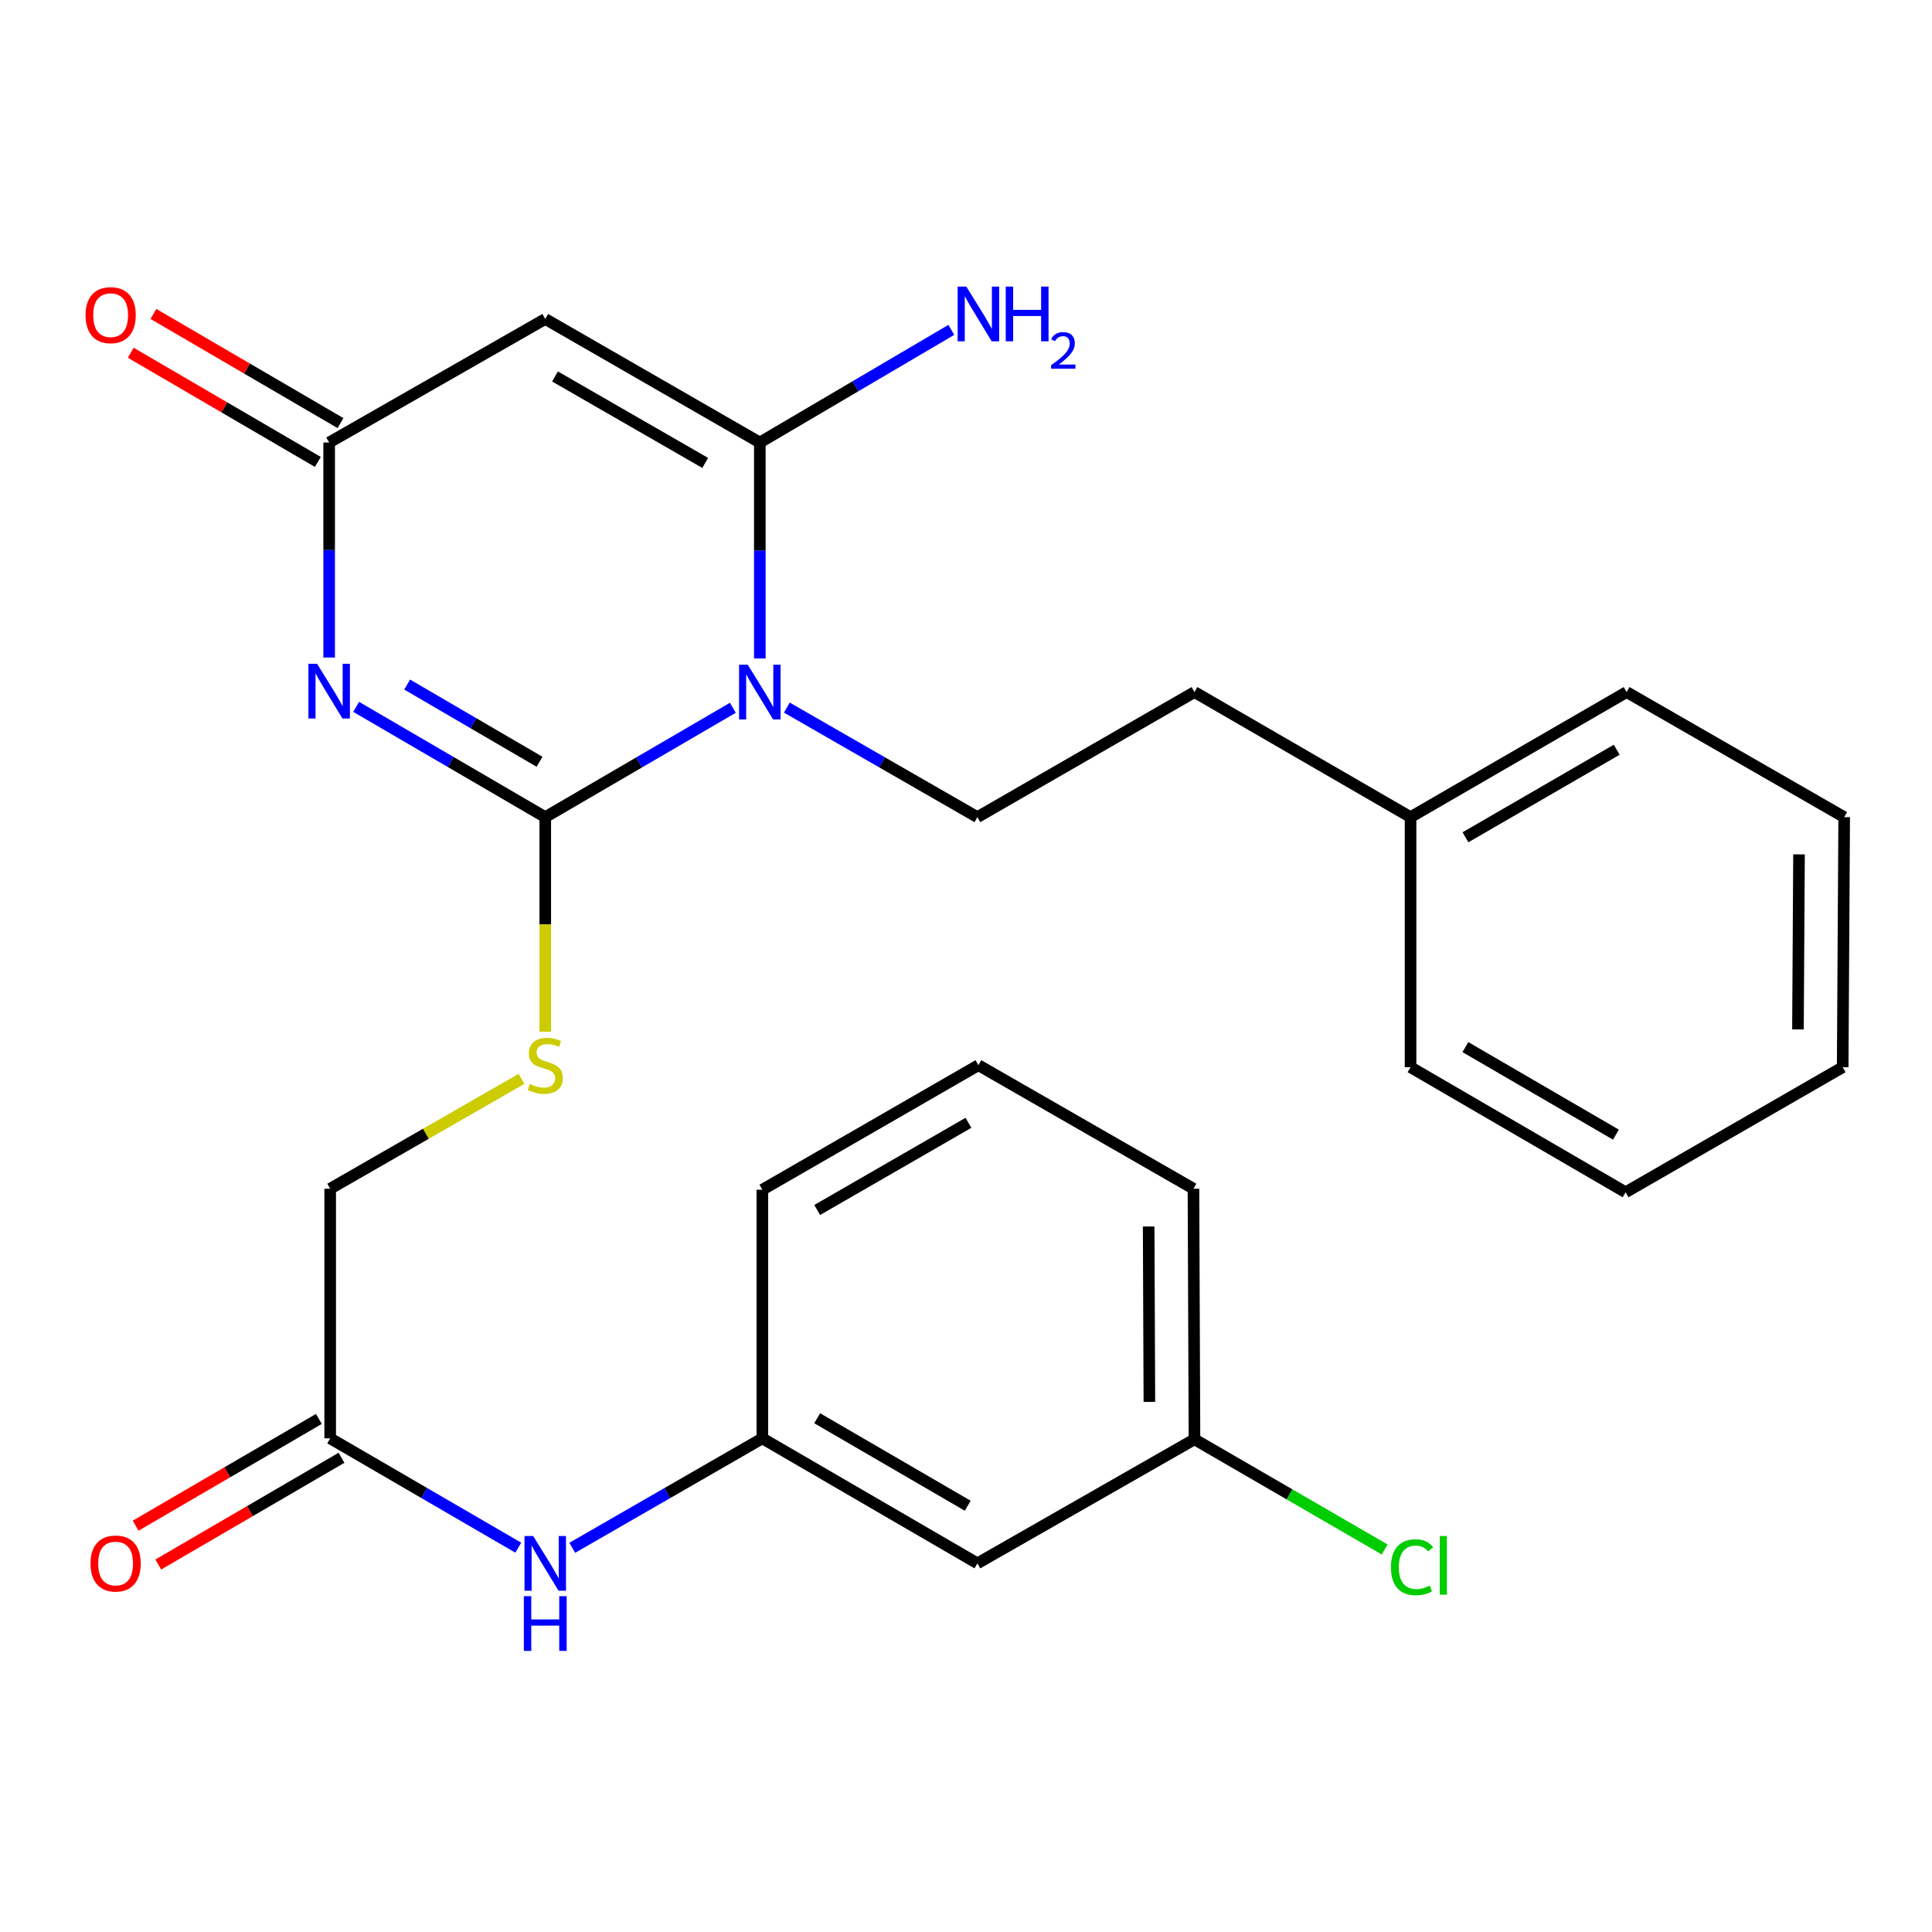 <?xml version='1.0' encoding='iso-8859-1'?>
<svg version='1.1' baseProfile='full'
              xmlns='http://www.w3.org/2000/svg'
                      xmlns:rdkit='http://www.rdkit.org/xml'
                      xmlns:xlink='http://www.w3.org/1999/xlink'
                  xml:space='preserve'
width='1000px' height='1000px' viewBox='0 0 1000 1000'>
<!-- END OF HEADER -->
<rect style='opacity:1.0;fill:#FFFFFF;stroke:none' width='1000' height='1000' x='0' y='0'> </rect>
<path class='bond-0' d='M 379.33,366.346 L 330.776,394.649' style='fill:none;fill-rule:evenodd;stroke:#0000FF;stroke-width:6px;stroke-linecap:butt;stroke-linejoin:miter;stroke-opacity:1' />
<path class='bond-0' d='M 330.776,394.649 L 282.223,422.951' style='fill:none;fill-rule:evenodd;stroke:#000000;stroke-width:6px;stroke-linecap:butt;stroke-linejoin:miter;stroke-opacity:1' />
<path class='bond-2' d='M 393.283,340.823 L 393.283,284.934' style='fill:none;fill-rule:evenodd;stroke:#0000FF;stroke-width:6px;stroke-linecap:butt;stroke-linejoin:miter;stroke-opacity:1' />
<path class='bond-2' d='M 393.283,284.934 L 393.283,229.044' style='fill:none;fill-rule:evenodd;stroke:#000000;stroke-width:6px;stroke-linecap:butt;stroke-linejoin:miter;stroke-opacity:1' />
<path class='bond-6' d='M 407.271,366.253 L 456.583,394.602' style='fill:none;fill-rule:evenodd;stroke:#0000FF;stroke-width:6px;stroke-linecap:butt;stroke-linejoin:miter;stroke-opacity:1' />
<path class='bond-6' d='M 456.583,394.602 L 505.895,422.951' style='fill:none;fill-rule:evenodd;stroke:#000000;stroke-width:6px;stroke-linecap:butt;stroke-linejoin:miter;stroke-opacity:1' />
<path class='bond-1' d='M 282.223,422.951 L 233.287,394.412' style='fill:none;fill-rule:evenodd;stroke:#000000;stroke-width:6px;stroke-linecap:butt;stroke-linejoin:miter;stroke-opacity:1' />
<path class='bond-1' d='M 233.287,394.412 L 184.351,365.873' style='fill:none;fill-rule:evenodd;stroke:#0000FF;stroke-width:6px;stroke-linecap:butt;stroke-linejoin:miter;stroke-opacity:1' />
<path class='bond-1' d='M 279.262,394.293 L 245.007,374.316' style='fill:none;fill-rule:evenodd;stroke:#000000;stroke-width:6px;stroke-linecap:butt;stroke-linejoin:miter;stroke-opacity:1' />
<path class='bond-1' d='M 245.007,374.316 L 210.752,354.338' style='fill:none;fill-rule:evenodd;stroke:#0000FF;stroke-width:6px;stroke-linecap:butt;stroke-linejoin:miter;stroke-opacity:1' />
<path class='bond-5' d='M 282.223,422.951 L 282.223,478.483' style='fill:none;fill-rule:evenodd;stroke:#000000;stroke-width:6px;stroke-linecap:butt;stroke-linejoin:miter;stroke-opacity:1' />
<path class='bond-5' d='M 282.223,478.483 L 282.223,534.014' style='fill:none;fill-rule:evenodd;stroke:#CCCC00;stroke-width:6px;stroke-linecap:butt;stroke-linejoin:miter;stroke-opacity:1' />
<path class='bond-27' d='M 170.374,340.344 L 170.374,284.694' style='fill:none;fill-rule:evenodd;stroke:#0000FF;stroke-width:6px;stroke-linecap:butt;stroke-linejoin:miter;stroke-opacity:1' />
<path class='bond-27' d='M 170.374,284.694 L 170.374,229.044' style='fill:none;fill-rule:evenodd;stroke:#000000;stroke-width:6px;stroke-linecap:butt;stroke-linejoin:miter;stroke-opacity:1' />
<path class='bond-3' d='M 393.283,229.044 L 282.223,165.106' style='fill:none;fill-rule:evenodd;stroke:#000000;stroke-width:6px;stroke-linecap:butt;stroke-linejoin:miter;stroke-opacity:1' />
<path class='bond-3' d='M 365.017,239.615 L 287.275,194.859' style='fill:none;fill-rule:evenodd;stroke:#000000;stroke-width:6px;stroke-linecap:butt;stroke-linejoin:miter;stroke-opacity:1' />
<path class='bond-10' d='M 393.283,229.044 L 442.844,199.894' style='fill:none;fill-rule:evenodd;stroke:#000000;stroke-width:6px;stroke-linecap:butt;stroke-linejoin:miter;stroke-opacity:1' />
<path class='bond-10' d='M 442.844,199.894 L 492.404,170.743' style='fill:none;fill-rule:evenodd;stroke:#0000FF;stroke-width:6px;stroke-linecap:butt;stroke-linejoin:miter;stroke-opacity:1' />
<path class='bond-4' d='M 282.223,165.106 L 170.374,229.044' style='fill:none;fill-rule:evenodd;stroke:#000000;stroke-width:6px;stroke-linecap:butt;stroke-linejoin:miter;stroke-opacity:1' />
<path class='bond-9' d='M 176.237,218.998 L 127.822,190.744' style='fill:none;fill-rule:evenodd;stroke:#000000;stroke-width:6px;stroke-linecap:butt;stroke-linejoin:miter;stroke-opacity:1' />
<path class='bond-9' d='M 127.822,190.744 L 79.408,162.489' style='fill:none;fill-rule:evenodd;stroke:#FF0000;stroke-width:6px;stroke-linecap:butt;stroke-linejoin:miter;stroke-opacity:1' />
<path class='bond-9' d='M 164.511,239.091 L 116.096,210.836' style='fill:none;fill-rule:evenodd;stroke:#000000;stroke-width:6px;stroke-linecap:butt;stroke-linejoin:miter;stroke-opacity:1' />
<path class='bond-9' d='M 116.096,210.836 L 67.682,182.582' style='fill:none;fill-rule:evenodd;stroke:#FF0000;stroke-width:6px;stroke-linecap:butt;stroke-linejoin:miter;stroke-opacity:1' />
<path class='bond-14' d='M 269.933,558.403 L 220.418,586.842' style='fill:none;fill-rule:evenodd;stroke:#CCCC00;stroke-width:6px;stroke-linecap:butt;stroke-linejoin:miter;stroke-opacity:1' />
<path class='bond-14' d='M 220.418,586.842 L 170.903,615.282' style='fill:none;fill-rule:evenodd;stroke:#000000;stroke-width:6px;stroke-linecap:butt;stroke-linejoin:miter;stroke-opacity:1' />
<path class='bond-15' d='M 505.895,422.951 L 618.261,358.212' style='fill:none;fill-rule:evenodd;stroke:#000000;stroke-width:6px;stroke-linecap:butt;stroke-linejoin:miter;stroke-opacity:1' />
<path class='bond-7' d='M 170.903,744.489 L 170.903,615.282' style='fill:none;fill-rule:evenodd;stroke:#000000;stroke-width:6px;stroke-linecap:butt;stroke-linejoin:miter;stroke-opacity:1' />
<path class='bond-8' d='M 170.903,744.489 L 219.584,772.782' style='fill:none;fill-rule:evenodd;stroke:#000000;stroke-width:6px;stroke-linecap:butt;stroke-linejoin:miter;stroke-opacity:1' />
<path class='bond-8' d='M 219.584,772.782 L 268.264,801.076' style='fill:none;fill-rule:evenodd;stroke:#0000FF;stroke-width:6px;stroke-linecap:butt;stroke-linejoin:miter;stroke-opacity:1' />
<path class='bond-13' d='M 165.048,734.438 L 117.624,762.065' style='fill:none;fill-rule:evenodd;stroke:#000000;stroke-width:6px;stroke-linecap:butt;stroke-linejoin:miter;stroke-opacity:1' />
<path class='bond-13' d='M 117.624,762.065 L 70.201,789.693' style='fill:none;fill-rule:evenodd;stroke:#FF0000;stroke-width:6px;stroke-linecap:butt;stroke-linejoin:miter;stroke-opacity:1' />
<path class='bond-13' d='M 176.759,754.54 L 129.335,782.167' style='fill:none;fill-rule:evenodd;stroke:#000000;stroke-width:6px;stroke-linecap:butt;stroke-linejoin:miter;stroke-opacity:1' />
<path class='bond-13' d='M 129.335,782.167 L 81.911,809.795' style='fill:none;fill-rule:evenodd;stroke:#FF0000;stroke-width:6px;stroke-linecap:butt;stroke-linejoin:miter;stroke-opacity:1' />
<path class='bond-11' d='M 296.204,801.138 L 345.397,772.814' style='fill:none;fill-rule:evenodd;stroke:#0000FF;stroke-width:6px;stroke-linecap:butt;stroke-linejoin:miter;stroke-opacity:1' />
<path class='bond-11' d='M 345.397,772.814 L 394.589,744.489' style='fill:none;fill-rule:evenodd;stroke:#000000;stroke-width:6px;stroke-linecap:butt;stroke-linejoin:miter;stroke-opacity:1' />
<path class='bond-12' d='M 394.589,744.489 L 505.895,809.189' style='fill:none;fill-rule:evenodd;stroke:#000000;stroke-width:6px;stroke-linecap:butt;stroke-linejoin:miter;stroke-opacity:1' />
<path class='bond-12' d='M 422.976,734.081 L 500.891,779.371' style='fill:none;fill-rule:evenodd;stroke:#000000;stroke-width:6px;stroke-linecap:butt;stroke-linejoin:miter;stroke-opacity:1' />
<path class='bond-20' d='M 394.589,744.489 L 394.589,615.799' style='fill:none;fill-rule:evenodd;stroke:#000000;stroke-width:6px;stroke-linecap:butt;stroke-linejoin:miter;stroke-opacity:1' />
<path class='bond-16' d='M 505.895,809.189 L 618.261,744.98' style='fill:none;fill-rule:evenodd;stroke:#000000;stroke-width:6px;stroke-linecap:butt;stroke-linejoin:miter;stroke-opacity:1' />
<path class='bond-18' d='M 618.261,358.212 L 730.098,422.951' style='fill:none;fill-rule:evenodd;stroke:#000000;stroke-width:6px;stroke-linecap:butt;stroke-linejoin:miter;stroke-opacity:1' />
<path class='bond-17' d='M 618.261,744.98 L 667.48,773.496' style='fill:none;fill-rule:evenodd;stroke:#000000;stroke-width:6px;stroke-linecap:butt;stroke-linejoin:miter;stroke-opacity:1' />
<path class='bond-17' d='M 667.48,773.496 L 716.699,802.011' style='fill:none;fill-rule:evenodd;stroke:#00CC00;stroke-width:6px;stroke-linecap:butt;stroke-linejoin:miter;stroke-opacity:1' />
<path class='bond-29' d='M 618.261,744.98 L 617.731,615.282' style='fill:none;fill-rule:evenodd;stroke:#000000;stroke-width:6px;stroke-linecap:butt;stroke-linejoin:miter;stroke-opacity:1' />
<path class='bond-29' d='M 594.918,725.62 L 594.547,634.832' style='fill:none;fill-rule:evenodd;stroke:#000000;stroke-width:6px;stroke-linecap:butt;stroke-linejoin:miter;stroke-opacity:1' />
<path class='bond-22' d='M 730.098,422.951 L 841.934,358.212' style='fill:none;fill-rule:evenodd;stroke:#000000;stroke-width:6px;stroke-linecap:butt;stroke-linejoin:miter;stroke-opacity:1' />
<path class='bond-22' d='M 758.528,433.375 L 836.813,388.057' style='fill:none;fill-rule:evenodd;stroke:#000000;stroke-width:6px;stroke-linecap:butt;stroke-linejoin:miter;stroke-opacity:1' />
<path class='bond-23' d='M 730.098,422.951 L 730.098,552.378' style='fill:none;fill-rule:evenodd;stroke:#000000;stroke-width:6px;stroke-linecap:butt;stroke-linejoin:miter;stroke-opacity:1' />
<path class='bond-19' d='M 506.425,551.344 L 394.589,615.799' style='fill:none;fill-rule:evenodd;stroke:#000000;stroke-width:6px;stroke-linecap:butt;stroke-linejoin:miter;stroke-opacity:1' />
<path class='bond-19' d='M 501.266,581.169 L 422.981,626.287' style='fill:none;fill-rule:evenodd;stroke:#000000;stroke-width:6px;stroke-linecap:butt;stroke-linejoin:miter;stroke-opacity:1' />
<path class='bond-21' d='M 506.425,551.344 L 617.731,615.282' style='fill:none;fill-rule:evenodd;stroke:#000000;stroke-width:6px;stroke-linecap:butt;stroke-linejoin:miter;stroke-opacity:1' />
<path class='bond-25' d='M 841.934,358.212 L 954.545,422.951' style='fill:none;fill-rule:evenodd;stroke:#000000;stroke-width:6px;stroke-linecap:butt;stroke-linejoin:miter;stroke-opacity:1' />
<path class='bond-24' d='M 730.098,552.378 L 841.404,617.117' style='fill:none;fill-rule:evenodd;stroke:#000000;stroke-width:6px;stroke-linecap:butt;stroke-linejoin:miter;stroke-opacity:1' />
<path class='bond-24' d='M 758.49,541.979 L 836.405,587.296' style='fill:none;fill-rule:evenodd;stroke:#000000;stroke-width:6px;stroke-linecap:butt;stroke-linejoin:miter;stroke-opacity:1' />
<path class='bond-26' d='M 841.404,617.117 L 953.77,552.378' style='fill:none;fill-rule:evenodd;stroke:#000000;stroke-width:6px;stroke-linecap:butt;stroke-linejoin:miter;stroke-opacity:1' />
<path class='bond-28' d='M 954.545,422.951 L 953.77,552.378' style='fill:none;fill-rule:evenodd;stroke:#000000;stroke-width:6px;stroke-linecap:butt;stroke-linejoin:miter;stroke-opacity:1' />
<path class='bond-28' d='M 931.165,442.226 L 930.623,532.825' style='fill:none;fill-rule:evenodd;stroke:#000000;stroke-width:6px;stroke-linecap:butt;stroke-linejoin:miter;stroke-opacity:1' />
<path  class='atom-0' d='M 387.023 344.052
L 396.303 359.052
Q 397.223 360.532, 398.703 363.212
Q 400.183 365.892, 400.263 366.052
L 400.263 344.052
L 404.023 344.052
L 404.023 372.372
L 400.143 372.372
L 390.183 355.972
Q 389.023 354.052, 387.783 351.852
Q 386.583 349.652, 386.223 348.972
L 386.223 372.372
L 382.543 372.372
L 382.543 344.052
L 387.023 344.052
' fill='#0000FF'/>
<path  class='atom-2' d='M 164.114 343.561
L 173.394 358.561
Q 174.314 360.041, 175.794 362.721
Q 177.274 365.401, 177.354 365.561
L 177.354 343.561
L 181.114 343.561
L 181.114 371.881
L 177.234 371.881
L 167.274 355.481
Q 166.114 353.561, 164.874 351.361
Q 163.674 349.161, 163.314 348.481
L 163.314 371.881
L 159.634 371.881
L 159.634 343.561
L 164.114 343.561
' fill='#0000FF'/>
<path  class='atom-6' d='M 274.223 561.064
Q 274.543 561.184, 275.863 561.744
Q 277.183 562.304, 278.623 562.664
Q 280.103 562.984, 281.543 562.984
Q 284.223 562.984, 285.783 561.704
Q 287.343 560.384, 287.343 558.104
Q 287.343 556.544, 286.543 555.584
Q 285.783 554.624, 284.583 554.104
Q 283.383 553.584, 281.383 552.984
Q 278.863 552.224, 277.343 551.504
Q 275.863 550.784, 274.783 549.264
Q 273.743 547.744, 273.743 545.184
Q 273.743 541.624, 276.143 539.424
Q 278.583 537.224, 283.383 537.224
Q 286.663 537.224, 290.383 538.784
L 289.463 541.864
Q 286.063 540.464, 283.503 540.464
Q 280.743 540.464, 279.223 541.624
Q 277.703 542.744, 277.743 544.704
Q 277.743 546.224, 278.503 547.144
Q 279.303 548.064, 280.423 548.584
Q 281.583 549.104, 283.503 549.704
Q 286.063 550.504, 287.583 551.304
Q 289.103 552.104, 290.183 553.744
Q 291.303 555.344, 291.303 558.104
Q 291.303 562.024, 288.663 564.144
Q 286.063 566.224, 281.703 566.224
Q 279.183 566.224, 277.263 565.664
Q 275.383 565.144, 273.143 564.224
L 274.223 561.064
' fill='#CCCC00'/>
<path  class='atom-9' d='M 275.963 795.029
L 285.243 810.029
Q 286.163 811.509, 287.643 814.189
Q 289.123 816.869, 289.203 817.029
L 289.203 795.029
L 292.963 795.029
L 292.963 823.349
L 289.083 823.349
L 279.123 806.949
Q 277.963 805.029, 276.723 802.829
Q 275.523 800.629, 275.163 799.949
L 275.163 823.349
L 271.483 823.349
L 271.483 795.029
L 275.963 795.029
' fill='#0000FF'/>
<path  class='atom-9' d='M 271.143 826.181
L 274.983 826.181
L 274.983 838.221
L 289.463 838.221
L 289.463 826.181
L 293.303 826.181
L 293.303 854.501
L 289.463 854.501
L 289.463 841.421
L 274.983 841.421
L 274.983 854.501
L 271.143 854.501
L 271.143 826.181
' fill='#0000FF'/>
<path  class='atom-10' d='M 44.271 163.119
Q 44.271 156.319, 47.631 152.519
Q 50.991 148.719, 57.271 148.719
Q 63.551 148.719, 66.911 152.519
Q 70.271 156.319, 70.271 163.119
Q 70.271 169.999, 66.871 173.919
Q 63.471 177.799, 57.271 177.799
Q 51.031 177.799, 47.631 173.919
Q 44.271 170.039, 44.271 163.119
M 57.271 174.599
Q 61.591 174.599, 63.911 171.719
Q 66.271 168.799, 66.271 163.119
Q 66.271 157.559, 63.911 154.759
Q 61.591 151.919, 57.271 151.919
Q 52.951 151.919, 50.591 154.719
Q 48.271 157.519, 48.271 163.119
Q 48.271 168.839, 50.591 171.719
Q 52.951 174.599, 57.271 174.599
' fill='#FF0000'/>
<path  class='atom-11' d='M 500.165 148.336
L 509.445 163.336
Q 510.365 164.816, 511.845 167.496
Q 513.325 170.176, 513.405 170.336
L 513.405 148.336
L 517.165 148.336
L 517.165 176.656
L 513.285 176.656
L 503.325 160.256
Q 502.165 158.336, 500.925 156.136
Q 499.725 153.936, 499.365 153.256
L 499.365 176.656
L 495.685 176.656
L 495.685 148.336
L 500.165 148.336
' fill='#0000FF'/>
<path  class='atom-11' d='M 520.565 148.336
L 524.405 148.336
L 524.405 160.376
L 538.885 160.376
L 538.885 148.336
L 542.725 148.336
L 542.725 176.656
L 538.885 176.656
L 538.885 163.576
L 524.405 163.576
L 524.405 176.656
L 520.565 176.656
L 520.565 148.336
' fill='#0000FF'/>
<path  class='atom-11' d='M 544.098 175.662
Q 544.784 173.893, 546.421 172.917
Q 548.058 171.913, 550.328 171.913
Q 553.153 171.913, 554.737 173.445
Q 556.321 174.976, 556.321 177.695
Q 556.321 180.467, 554.262 183.054
Q 552.229 185.641, 548.005 188.704
L 556.638 188.704
L 556.638 190.816
L 544.045 190.816
L 544.045 189.047
Q 547.53 186.565, 549.589 184.717
Q 551.675 182.869, 552.678 181.206
Q 553.681 179.543, 553.681 177.827
Q 553.681 176.032, 552.783 175.029
Q 551.886 174.025, 550.328 174.025
Q 548.823 174.025, 547.82 174.633
Q 546.817 175.24, 546.104 176.586
L 544.098 175.662
' fill='#0000FF'/>
<path  class='atom-14' d='M 46.843 809.269
Q 46.843 802.469, 50.203 798.669
Q 53.563 794.869, 59.843 794.869
Q 66.123 794.869, 69.483 798.669
Q 72.843 802.469, 72.843 809.269
Q 72.843 816.149, 69.443 820.069
Q 66.043 823.949, 59.843 823.949
Q 53.603 823.949, 50.203 820.069
Q 46.843 816.189, 46.843 809.269
M 59.843 820.749
Q 64.163 820.749, 66.483 817.869
Q 68.843 814.949, 68.843 809.269
Q 68.843 803.709, 66.483 800.909
Q 64.163 798.069, 59.843 798.069
Q 55.523 798.069, 53.163 800.869
Q 50.843 803.669, 50.843 809.269
Q 50.843 814.989, 53.163 817.869
Q 55.523 820.749, 59.843 820.749
' fill='#FF0000'/>
<path  class='atom-18' d='M 719.953 811.203
Q 719.953 804.163, 723.233 800.483
Q 726.553 796.763, 732.833 796.763
Q 738.673 796.763, 741.793 800.883
L 739.153 803.043
Q 736.873 800.043, 732.833 800.043
Q 728.553 800.043, 726.273 802.923
Q 724.033 805.763, 724.033 811.203
Q 724.033 816.803, 726.353 819.683
Q 728.713 822.563, 733.273 822.563
Q 736.393 822.563, 740.033 820.683
L 741.153 823.683
Q 739.673 824.643, 737.433 825.203
Q 735.193 825.763, 732.713 825.763
Q 726.553 825.763, 723.233 822.003
Q 719.953 818.243, 719.953 811.203
' fill='#00CC00'/>
<path  class='atom-18' d='M 745.233 795.043
L 748.913 795.043
L 748.913 825.403
L 745.233 825.403
L 745.233 795.043
' fill='#00CC00'/>
</svg>
